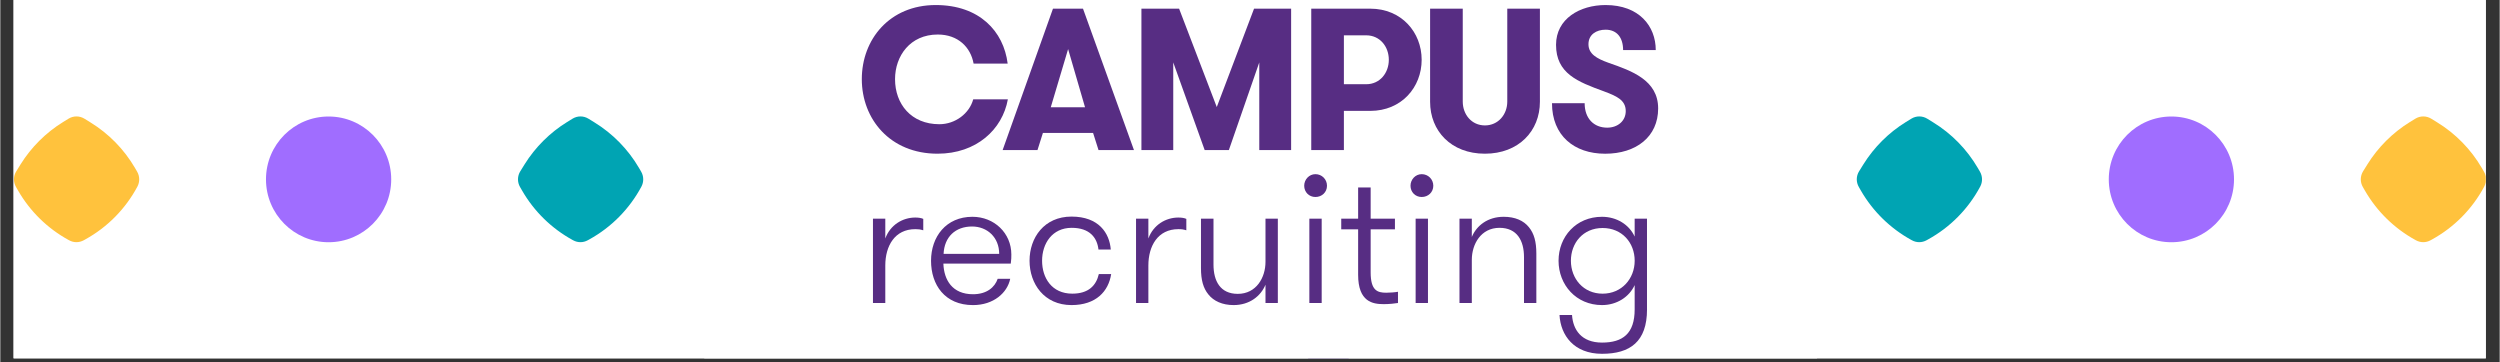 <svg xmlns="http://www.w3.org/2000/svg" xmlns:xlink="http://www.w3.org/1999/xlink" width="628" zoomAndPan="magnify" viewBox="0 0 470.88 68.25" height="91" preserveAspectRatio="xMidYMid meet" version="1.2"><rect x="0" y="0" width="470.88" height="68.25" fill="#333333" stroke="none"/><defs><clipPath id="cd1f2951a2"><path d="M 2.5 0 L 468.262 0 L 468.262 67.508 L 2.5 67.508 Z M 2.5 0 "/></clipPath><clipPath id="fd9229489a"><path d="M 2.5 21 L 27 21 L 27 46 L 2.5 46 Z M 2.5 21 "/></clipPath><clipPath id="6f62084981"><path d="M 246 31 L 274 31 L 274 67.508 L 246 67.508 Z M 246 31 "/></clipPath><clipPath id="1f05543e0d"><path d="M 444 21 L 468.262 21 L 468.262 46 L 444 46 Z M 444 21 "/></clipPath><clipPath id="95e7c0a3dc"><path d="M 132.625 0 L 342.375 0 L 342.375 67.508 L 132.625 67.508 Z M 132.625 0 "/></clipPath></defs><g id="46cee12bb6"><g clip-rule="nonzero" clip-path="url(#cd1f2951a2)"><path style=" stroke:none;fill-rule:nonzero;fill:#ffffff;fill-opacity:1;" d="M 2.5 0 L 468.379 0 L 468.379 67.508 L 2.5 67.508 Z M 2.5 0 "/><path style=" stroke:none;fill-rule:nonzero;fill:#ffffff;fill-opacity:1;" d="M 2.5 0 L 468.379 0 L 468.379 67.508 L 2.5 67.508 Z M 2.5 0 "/></g><g clip-rule="nonzero" clip-path="url(#fd9229489a)"><path style=" stroke:none;fill-rule:nonzero;fill:#ffc23d;fill-opacity:1;" d="M 14.336 45.625 C 13.867 45.625 13.395 45.508 12.965 45.27 L 12.871 45.219 C 8.898 43.047 5.605 39.824 3.344 35.898 L 2.957 35.23 C 2.426 34.305 2.445 33.168 3.008 32.266 L 3.82 30.957 C 5.824 27.738 8.586 24.988 11.809 23 L 12.844 22.363 C 13.77 21.793 14.918 21.793 15.844 22.359 L 16.977 23.059 C 20.426 25.176 23.332 28.145 25.375 31.648 L 25.777 32.34 C 26.277 33.199 26.297 34.277 25.828 35.152 C 23.574 39.367 20.172 42.812 15.996 45.113 L 15.719 45.266 C 15.285 45.504 14.812 45.625 14.336 45.625 Z M 14.336 45.625 "/></g><path style=" stroke:none;fill-rule:nonzero;fill:#a06dff;fill-opacity:1;" d="M 73.645 33.793 C 73.645 40.332 68.363 45.637 61.848 45.637 C 55.332 45.637 50.051 40.332 50.051 33.793 C 50.051 27.25 55.332 21.949 61.848 21.949 C 68.363 21.949 73.645 27.25 73.645 33.793 Z M 73.645 33.793 "/><path style=" stroke:none;fill-rule:nonzero;fill:#00a4b3;fill-opacity:1;" d="M 109.293 45.625 C 108.824 45.625 108.352 45.508 107.922 45.27 L 107.828 45.219 C 103.855 43.047 100.562 39.824 98.301 35.898 L 97.914 35.23 C 97.383 34.305 97.402 33.168 97.965 32.266 L 98.777 30.957 C 100.781 27.738 103.543 24.988 106.766 23 L 107.801 22.363 C 108.727 21.793 109.875 21.793 110.797 22.359 L 111.934 23.059 C 115.383 25.176 118.289 28.145 120.332 31.648 L 120.734 32.34 C 121.234 33.199 121.254 34.277 120.785 35.152 C 118.527 39.367 115.129 42.812 110.953 45.113 L 110.672 45.266 C 110.242 45.504 109.77 45.625 109.293 45.625 Z M 109.293 45.625 "/><path style=" stroke:none;fill-rule:nonzero;fill:#4f2d7f;fill-opacity:1;" d="M 162.688 41.93 C 162.387 39.773 161.039 38.324 157.938 38.324 C 154.289 38.324 152.59 41.227 152.59 44.531 C 152.59 47.883 154.238 50.738 158.238 50.738 C 160.887 50.738 162.086 49.586 162.738 47.535 L 170.383 47.535 C 169.633 52.992 165.535 57.246 157.891 57.246 C 149.441 57.246 144.945 51.238 144.945 44.531 C 144.945 37.871 149.441 31.816 157.891 31.816 C 166.035 31.816 169.836 36.723 170.336 41.93 Z M 162.688 41.93 "/><path style=" stroke:none;fill-rule:nonzero;fill:#4f2d7f;fill-opacity:1;" d="M 199.02 32.465 L 199.02 56.594 L 191.371 56.594 L 191.371 53.191 C 190.223 55.395 187.125 57.195 184.023 57.195 C 177.078 57.195 172.281 51.738 172.281 44.531 C 172.281 37.324 177.078 31.867 184.023 31.867 C 187.125 31.867 190.223 33.719 191.371 35.922 L 191.371 32.465 Z M 191.371 44.531 C 191.371 41.227 189.074 38.375 185.625 38.375 C 182.176 38.375 179.879 41.227 179.879 44.531 C 179.879 47.883 182.176 50.688 185.625 50.688 C 189.074 50.688 191.371 47.883 191.371 44.531 Z M 191.371 44.531 "/><path style=" stroke:none;fill-rule:nonzero;fill:#4f2d7f;fill-opacity:1;" d="M 234.301 56.594 L 234.301 43.578 C 234.301 40.324 233.203 38.375 230.605 38.375 C 228.305 38.375 226.555 39.824 226.555 44.48 L 226.555 56.594 L 219.156 56.594 L 219.156 43.531 C 219.156 40.277 218.109 38.375 215.559 38.375 C 213.211 38.375 211.41 39.875 211.41 44.633 L 211.41 56.594 L 204.012 56.594 L 204.012 32.465 L 211.41 32.465 L 211.41 35.973 C 212.461 33.719 215.008 31.867 218.359 31.867 C 222.559 31.867 224.656 33.77 225.656 36.223 C 226.906 33.719 229.652 31.867 233.203 31.867 C 240.199 31.867 241.648 36.621 241.648 41.727 L 241.648 56.594 Z M 234.301 56.594 "/><g clip-rule="nonzero" clip-path="url(#6f62084981)"><path style=" stroke:none;fill-rule:nonzero;fill:#4f2d7f;fill-opacity:1;" d="M 254.039 35.922 C 255.188 33.719 258.289 31.867 261.438 31.867 C 268.383 31.867 273.184 37.324 273.184 44.531 C 273.184 51.738 268.383 57.195 261.438 57.195 C 258.289 57.195 255.188 55.344 254.039 53.141 L 254.039 67.508 L 246.391 67.508 L 246.391 32.465 L 254.039 32.465 Z M 254.039 44.531 C 254.039 47.883 256.336 50.688 259.836 50.688 C 263.234 50.688 265.535 47.883 265.535 44.531 C 265.535 41.176 263.234 38.375 259.836 38.375 C 256.336 38.375 254.039 41.176 254.039 44.531 Z M 254.039 44.531 "/></g><path style=" stroke:none;fill-rule:nonzero;fill:#4f2d7f;fill-opacity:1;" d="M 300.566 32.465 L 300.566 56.594 L 292.922 56.594 L 292.922 53.141 C 291.57 55.695 288.77 57.195 285.023 57.195 C 281.926 57.195 279.574 56.145 278.277 54.441 C 276.777 52.59 276.426 50.238 276.426 46.785 L 276.426 32.465 L 284.023 32.465 L 284.023 44.832 C 284.023 48.285 285.074 50.688 288.273 50.688 C 291.422 50.688 292.922 48.285 292.922 44.582 L 292.922 32.465 Z M 300.566 32.465 "/><path style=" stroke:none;fill-rule:nonzero;fill:#4f2d7f;fill-opacity:1;" d="M 325.953 49.488 C 325.953 55.195 321.055 57.246 315.059 57.246 C 308.211 57.246 303.961 54.094 303.961 48.535 L 311.461 48.535 C 311.461 51.09 313.059 52.09 315.309 52.09 C 317.156 52.09 318.457 51.438 318.457 49.836 C 318.457 47.984 316.559 47.734 312.008 46.234 C 308.012 44.98 304.562 43.828 304.562 39.176 C 304.562 34.168 308.711 31.816 315.207 31.816 C 322.207 31.816 325.605 35.371 325.605 39.977 L 318.059 39.977 C 318.059 37.973 317.008 36.82 314.906 36.82 C 313.359 36.82 312.059 37.523 312.059 38.973 C 312.059 40.727 314.16 41.027 318.207 42.379 C 322.457 43.629 325.953 44.781 325.953 49.488 Z M 325.953 49.488 "/><path style=" stroke:none;fill-rule:nonzero;fill:#4f2d7f;fill-opacity:1;" d="M 149.355 0 L 157.07 0 C 161.613 0 164.559 3.43 164.559 7.438 C 164.559 10.738 162.543 13.621 159.312 14.52 L 164.336 22.438 L 161.809 22.438 L 157.039 14.871 L 151.535 14.871 L 151.535 22.438 L 149.355 22.438 Z M 162.352 7.438 C 162.352 4.488 160.305 1.988 157.07 1.988 L 151.535 1.988 L 151.535 12.887 L 157.07 12.887 C 160.305 12.887 162.352 10.387 162.352 7.438 Z M 162.352 7.438 "/><path style=" stroke:none;fill-rule:nonzero;fill:#4f2d7f;fill-opacity:1;" d="M 168.883 15.801 C 168.98 18.559 170.387 20.961 173.875 20.961 C 176.215 20.961 177.559 19.777 178.039 18.367 L 180.148 18.367 C 179.668 20.707 177.363 22.789 173.875 22.789 C 169.109 22.789 166.805 19.359 166.805 15.32 C 166.805 11.09 169.332 7.918 173.781 7.918 C 177.461 7.918 180.34 10.676 180.34 14.266 C 180.34 14.648 180.34 15.129 180.246 15.801 Z M 168.918 14.168 L 178.293 14.168 C 178.293 11.379 176.277 9.551 173.715 9.551 C 170.902 9.551 169.043 11.316 168.918 14.168 Z M 168.918 14.168 "/><path style=" stroke:none;fill-rule:nonzero;fill:#4f2d7f;fill-opacity:1;" d="M 195.035 13.43 C 194.809 11.441 193.562 9.777 190.523 9.777 C 187.227 9.777 185.527 12.438 185.527 15.32 C 185.527 18.27 187.16 20.867 190.617 20.867 C 193.371 20.867 194.648 19.488 195.098 17.566 L 197.18 17.566 C 196.73 20.48 194.617 22.789 190.488 22.789 C 185.883 22.789 183.418 19.199 183.418 15.32 C 183.418 11.477 185.883 7.887 190.488 7.887 C 195.035 7.887 196.891 10.676 197.113 13.43 Z M 195.035 13.43 "/><path style=" stroke:none;fill-rule:nonzero;fill:#4f2d7f;fill-opacity:1;" d="M 209.855 10.191 C 209.312 10.031 209.023 10 208.512 10 C 205.055 10 203.453 12.82 203.453 16.125 L 203.453 22.438 L 201.375 22.438 L 201.375 8.238 L 203.453 8.238 L 203.453 11.57 C 204.285 9.297 206.367 8.047 208.512 8.047 C 209.023 8.047 209.504 8.109 209.855 8.27 Z M 209.855 10.191 "/><path style=" stroke:none;fill-rule:nonzero;fill:#4f2d7f;fill-opacity:1;" d="M 225.285 8.238 L 225.285 22.438 L 223.203 22.438 L 223.203 19.359 C 222.402 21.285 220.516 22.789 217.828 22.789 C 215.938 22.789 214.465 22.117 213.57 20.996 C 212.707 19.938 212.32 18.559 212.32 16.57 L 212.32 8.238 L 214.434 8.238 L 214.434 15.961 C 214.434 18.75 215.586 20.898 218.531 20.898 C 221.668 20.898 223.203 18.141 223.203 15.516 L 223.203 8.238 Z M 225.285 8.238 "/><path style=" stroke:none;fill-rule:nonzero;fill:#4f2d7f;fill-opacity:1;" d="M 238.152 22.438 C 237.609 22.535 236.617 22.629 235.75 22.629 C 233.895 22.629 231.43 22.246 231.43 17.695 L 231.43 10.031 L 228.582 10.031 L 228.582 8.238 L 231.43 8.238 L 231.43 2.98 L 233.543 2.98 L 233.543 8.238 L 237.641 8.238 L 237.641 10.031 L 233.543 10.031 L 233.543 17.277 C 233.543 20.32 234.664 20.707 236.168 20.707 C 236.742 20.707 237.641 20.645 238.152 20.547 Z M 238.152 22.438 "/><path style=" stroke:none;fill-rule:nonzero;fill:#4f2d7f;fill-opacity:1;" d="M 241.707 15.801 C 241.801 18.559 243.211 20.961 246.699 20.961 C 249.035 20.961 250.379 19.777 250.859 18.367 L 252.973 18.367 C 252.492 20.707 250.188 22.789 246.699 22.789 C 241.93 22.789 239.625 19.359 239.625 15.32 C 239.625 11.09 242.156 7.918 246.602 7.918 C 250.285 7.918 253.164 10.676 253.164 14.266 C 253.164 14.648 253.164 15.129 253.066 15.801 Z M 241.738 14.168 L 251.113 14.168 C 251.113 11.379 249.098 9.551 246.539 9.551 C 243.723 9.551 241.867 11.316 241.738 14.168 Z M 241.738 14.168 "/><path style=" stroke:none;fill-rule:nonzero;fill:#4f2d7f;fill-opacity:1;" d="M 276.242 22.438 L 276.242 14.07 C 276.242 11.09 274.867 9.777 272.883 9.777 C 270.387 9.777 268.945 11.988 268.945 15.227 L 268.945 22.438 L 266.832 22.438 L 266.832 14.457 C 266.832 10.93 265.426 9.777 263.473 9.777 C 261.008 9.777 259.504 11.988 259.504 15.227 L 259.504 22.438 L 257.426 22.438 L 257.426 8.238 L 259.504 8.238 L 259.504 11.348 C 259.984 9.551 261.617 7.918 263.953 7.918 C 266.578 7.918 268.113 9.199 268.562 11.441 C 269.105 9.582 270.898 7.918 273.328 7.918 C 276.625 7.918 278.355 9.906 278.355 13.496 L 278.355 22.438 Z M 276.242 22.438 "/><path style=" stroke:none;fill-rule:nonzero;fill:#4f2d7f;fill-opacity:1;" d="M 284.312 15.801 C 284.406 18.559 285.816 20.961 289.305 20.961 C 291.641 20.961 292.984 19.777 293.465 18.367 L 295.578 18.367 C 295.098 20.707 292.793 22.789 289.305 22.789 C 284.535 22.789 282.23 19.359 282.23 15.32 C 282.23 11.09 284.762 7.918 289.211 7.918 C 292.891 7.918 295.77 10.676 295.77 14.266 C 295.77 14.648 295.77 15.129 295.672 15.801 Z M 284.344 14.168 L 293.723 14.168 C 293.723 11.379 291.703 9.551 289.145 9.551 C 286.328 9.551 284.473 11.316 284.344 14.168 Z M 284.344 14.168 "/><path style=" stroke:none;fill-rule:nonzero;fill:#4f2d7f;fill-opacity:1;" d="M 300.027 8.238 L 302.109 8.238 L 302.109 11.316 C 302.91 9.391 304.797 7.918 307.484 7.918 C 309.406 7.918 310.848 8.559 311.742 9.68 C 312.605 10.738 312.992 12.117 312.992 14.102 L 312.992 22.438 L 310.91 22.438 L 310.91 14.711 C 310.91 11.922 309.727 9.777 306.781 9.777 C 303.645 9.777 302.109 12.531 302.109 15.16 L 302.109 22.438 L 300.027 22.438 Z M 300.027 8.238 "/><path style=" stroke:none;fill-rule:nonzero;fill:#4f2d7f;fill-opacity:1;" d="M 325.57 22.438 C 325.027 22.535 324.035 22.629 323.172 22.629 C 321.316 22.629 318.852 22.246 318.852 17.695 L 318.852 10.031 L 316 10.031 L 316 8.238 L 318.852 8.238 L 318.852 2.98 L 320.961 2.98 L 320.961 8.238 L 325.059 8.238 L 325.059 10.031 L 320.961 10.031 L 320.961 17.277 C 320.961 20.32 322.082 20.707 323.586 20.707 C 324.164 20.707 325.059 20.645 325.57 20.547 Z M 325.57 22.438 "/><path style=" stroke:none;fill-rule:nonzero;fill:#00a4b3;fill-opacity:1;" d="M 361.523 45.625 C 361.051 45.625 360.578 45.508 360.152 45.27 L 360.055 45.219 C 356.086 43.047 352.789 39.824 350.527 35.898 L 350.145 35.23 C 349.609 34.305 349.629 33.168 350.195 32.266 L 351.008 30.957 C 353.012 27.738 355.773 24.988 358.996 23 L 360.031 22.363 C 360.953 21.793 362.102 21.793 363.027 22.359 L 364.16 23.059 C 367.613 25.176 370.516 28.145 372.559 31.648 L 372.961 32.34 C 373.465 33.199 373.484 34.277 373.012 35.152 C 370.758 39.367 367.359 42.812 363.18 45.113 L 362.902 45.266 C 362.469 45.504 361.996 45.625 361.523 45.625 Z M 361.523 45.625 "/><path style=" stroke:none;fill-rule:nonzero;fill:#a06dff;fill-opacity:1;" d="M 420.828 33.793 C 420.828 40.332 415.547 45.637 409.031 45.637 C 402.516 45.637 397.234 40.332 397.234 33.793 C 397.234 27.25 402.516 21.949 409.031 21.949 C 415.547 21.949 420.828 27.25 420.828 33.793 Z M 420.828 33.793 "/><g clip-rule="nonzero" clip-path="url(#1f05543e0d)"><path style=" stroke:none;fill-rule:nonzero;fill:#ffc23d;fill-opacity:1;" d="M 456.48 45.625 C 456.008 45.625 455.535 45.508 455.105 45.27 L 455.012 45.219 C 451.043 43.047 447.746 39.824 445.484 35.898 L 445.098 35.23 C 444.566 34.305 444.586 33.168 445.148 32.266 L 445.965 30.957 C 447.965 27.738 450.73 24.988 453.949 23 L 454.988 22.363 C 455.91 21.793 457.059 21.793 457.984 22.359 L 459.117 23.059 C 462.57 25.176 465.473 28.145 467.516 31.648 L 467.918 32.34 C 468.418 33.199 468.438 34.277 467.969 35.152 C 465.715 39.367 462.316 42.812 458.137 45.113 L 457.859 45.266 C 457.426 45.504 456.953 45.625 456.48 45.625 Z M 456.48 45.625 "/></g><g clip-rule="nonzero" clip-path="url(#95e7c0a3dc)"><path style=" stroke:none;fill-rule:nonzero;fill:#ffffff;fill-opacity:1;" d="M 132.625 0 L 342.27 0 L 342.27 67.508 L 132.625 67.508 Z M 132.625 0 "/></g><path style=" stroke:none;fill-rule:nonzero;fill:#572d83;fill-opacity:1;" d="M 173.883 43.387 C 173.273 43.207 172.953 43.172 172.379 43.172 C 168.52 43.172 166.73 46.328 166.73 50.02 L 166.73 57.086 L 164.406 57.086 L 164.406 41.199 L 166.73 41.199 L 166.73 44.93 C 167.66 42.383 169.984 40.984 172.379 40.984 C 172.953 40.984 173.488 41.059 173.883 41.238 L 173.883 43.391 Z M 173.883 43.387 "/><path style=" stroke:none;fill-rule:nonzero;fill:#572d83;fill-opacity:1;" d="M 177.672 49.664 C 177.781 52.746 179.355 55.434 183.254 55.434 C 185.863 55.434 187.363 54.109 187.902 52.531 L 190.262 52.531 C 189.727 55.148 187.148 57.48 183.254 57.48 C 177.926 57.48 175.348 53.645 175.348 49.125 C 175.348 44.609 178.176 40.844 183.145 40.844 C 187.258 40.844 190.477 43.926 190.477 47.941 C 190.477 48.371 190.477 48.91 190.371 49.664 Z M 177.711 47.832 L 188.188 47.832 C 188.188 44.715 185.934 42.672 183.074 42.672 C 179.926 42.672 177.852 44.645 177.711 47.832 Z M 177.711 47.832 "/><path style=" stroke:none;fill-rule:nonzero;fill:#572d83;fill-opacity:1;" d="M 206.891 47.008 C 206.641 44.785 205.246 42.922 201.848 42.922 C 198.164 42.922 196.27 45.895 196.27 49.125 C 196.27 52.352 198.094 55.324 201.953 55.324 C 205.031 55.324 206.461 53.785 206.961 51.633 L 209.285 51.633 C 208.785 54.895 206.426 57.477 201.812 57.477 C 196.66 57.477 193.906 53.461 193.906 49.121 C 193.906 44.785 196.66 40.805 201.812 40.805 C 206.961 40.805 208.965 43.922 209.211 47.008 L 206.887 47.008 Z M 206.891 47.008 "/><path style=" stroke:none;fill-rule:nonzero;fill:#572d83;fill-opacity:1;" d="M 223.445 43.387 C 222.84 43.207 222.516 43.172 221.945 43.172 C 218.082 43.172 216.293 46.328 216.293 50.02 L 216.293 57.086 L 213.969 57.086 L 213.969 41.199 L 216.293 41.199 L 216.293 44.93 C 217.223 42.383 219.547 40.984 221.945 40.984 C 222.516 40.984 223.051 41.059 223.445 41.238 L 223.445 43.391 Z M 223.445 43.387 "/><path style=" stroke:none;fill-rule:nonzero;fill:#572d83;fill-opacity:1;" d="M 240.684 41.199 L 240.684 57.086 L 238.359 57.086 L 238.359 53.641 C 237.465 55.793 235.355 57.477 232.352 57.477 C 230.242 57.477 228.598 56.727 227.598 55.469 C 226.629 54.289 226.203 52.746 226.203 50.523 L 226.203 41.199 L 228.562 41.199 L 228.562 49.84 C 228.562 52.961 229.848 55.363 233.137 55.363 C 236.645 55.363 238.359 52.277 238.359 49.34 L 238.359 41.199 Z M 240.684 41.199 "/><path style=" stroke:none;fill-rule:nonzero;fill:#572d83;fill-opacity:1;" d="M 247.766 32.812 C 248.98 32.812 249.945 33.777 249.945 34.996 C 249.945 36.219 248.98 37.113 247.766 37.113 C 246.547 37.113 245.652 36.18 245.652 34.996 C 245.652 33.816 246.582 32.812 247.766 32.812 Z M 246.621 41.199 L 248.945 41.199 L 248.945 57.086 L 246.621 57.086 Z M 246.621 41.199 "/><path style=" stroke:none;fill-rule:nonzero;fill:#572d83;fill-opacity:1;" d="M 263.32 57.086 C 262.711 57.191 261.605 57.301 260.637 57.301 C 258.562 57.301 255.812 56.871 255.812 51.777 L 255.812 43.211 L 252.629 43.211 L 252.629 41.203 L 255.812 41.203 L 255.812 35.32 L 258.172 35.32 L 258.172 41.203 L 262.746 41.203 L 262.746 43.211 L 258.172 43.211 L 258.172 51.312 C 258.172 54.719 259.422 55.148 261.102 55.148 C 261.746 55.148 262.746 55.078 263.32 54.969 Z M 263.32 57.086 "/><path style=" stroke:none;fill-rule:nonzero;fill:#572d83;fill-opacity:1;" d="M 267.789 32.812 C 269.008 32.812 269.973 33.777 269.973 34.996 C 269.973 36.219 269.008 37.113 267.789 37.113 C 266.574 37.113 265.68 36.18 265.68 34.996 C 265.68 33.816 266.609 32.812 267.789 32.812 Z M 266.645 41.199 L 268.969 41.199 L 268.969 57.086 L 266.645 57.086 Z M 266.645 41.199 "/><path style=" stroke:none;fill-rule:nonzero;fill:#572d83;fill-opacity:1;" d="M 274.906 41.199 L 277.23 41.199 L 277.23 44.645 C 278.125 42.492 280.234 40.844 283.238 40.844 C 285.383 40.844 286.992 41.559 287.992 42.812 C 288.961 43.996 289.387 45.539 289.387 47.762 L 289.387 57.086 L 287.062 57.086 L 287.062 48.441 C 287.062 45.324 285.742 42.922 282.449 42.922 C 278.945 42.922 277.23 46.008 277.23 48.945 L 277.23 57.086 L 274.906 57.086 Z M 274.906 41.199 "/><path style=" stroke:none;fill-rule:nonzero;fill:#572d83;fill-opacity:1;" d="M 310.238 58.305 C 310.238 64.363 307.055 66.656 301.762 66.656 C 296.469 66.656 293.965 63.18 293.75 59.344 L 296.109 59.344 C 296.289 62.105 297.863 64.543 301.762 64.543 C 305.66 64.543 307.91 62.855 307.91 58.301 L 307.91 53.715 C 306.875 55.973 304.516 57.477 301.762 57.477 C 296.863 57.477 293.57 53.641 293.57 49.125 C 293.57 44.605 296.859 40.844 301.762 40.844 C 304.516 40.844 306.875 42.312 307.91 44.57 L 307.91 41.199 L 310.234 41.199 L 310.234 58.305 Z M 295.898 49.125 C 295.898 52.496 298.258 55.328 301.871 55.328 C 305.48 55.328 307.914 52.492 307.914 49.125 C 307.914 45.754 305.555 42.957 301.871 42.957 C 298.184 42.957 295.898 45.789 295.898 49.125 Z M 295.898 49.125 "/><path style=" stroke:none;fill-rule:nonzero;fill:#572d83;fill-opacity:1;" d="M 189.82 18.719 C 188.797 24.391 183.902 28.957 176.574 28.957 C 167.617 28.957 162.305 22.41 162.305 14.914 C 162.305 7.418 167.543 0.949 176.234 0.949 C 184.469 0.949 189.023 5.895 189.785 11.984 L 183.367 11.984 C 182.801 8.863 180.406 6.504 176.613 6.504 C 171.414 6.504 168.566 10.539 168.566 14.914 C 168.566 19.598 171.602 23.402 176.918 23.402 C 179.914 23.402 182.57 21.383 183.293 18.719 Z M 189.82 18.719 "/><path style=" stroke:none;fill-rule:nonzero;fill:#572d83;fill-opacity:1;" d="M 206.902 28.273 L 205.875 25.039 L 196.426 25.039 L 195.402 28.273 L 188.836 28.273 L 198.32 1.633 L 203.977 1.633 L 213.578 28.273 L 206.898 28.273 Z M 201.172 9.246 L 197.906 20.203 L 204.359 20.203 Z M 201.172 9.246 "/><path style=" stroke:none;fill-rule:nonzero;fill:#572d83;fill-opacity:1;" d="M 243.184 28.273 L 237.188 28.273 L 237.188 11.758 L 231.457 28.273 L 226.902 28.273 L 220.98 11.758 L 220.98 28.273 L 214.984 28.273 L 214.984 1.633 L 222.082 1.633 L 229.18 20.168 L 236.203 1.633 L 243.188 1.633 L 243.188 28.273 Z M 243.184 28.273 "/><path style=" stroke:none;fill-rule:nonzero;fill:#572d83;fill-opacity:1;" d="M 246.98 1.633 L 258.102 1.633 C 263.984 1.633 267.781 6.086 267.781 11.262 C 267.781 16.438 263.984 20.891 258.102 20.891 L 253.129 20.891 L 253.129 28.27 L 246.98 28.27 Z M 261.594 11.262 C 261.594 8.789 259.922 6.656 257.344 6.656 L 253.129 6.656 L 253.129 15.867 L 257.344 15.867 C 259.922 15.867 261.594 13.734 261.594 11.262 Z M 261.594 11.262 "/><path style=" stroke:none;fill-rule:nonzero;fill:#572d83;fill-opacity:1;" d="M 269.375 1.633 L 275.523 1.633 L 275.523 19.141 C 275.523 21.574 277.191 23.629 279.699 23.629 C 282.203 23.629 283.91 21.574 283.91 19.141 L 283.91 1.633 L 290.059 1.633 L 290.059 19.176 C 290.059 24.656 286.074 28.957 279.695 28.957 C 273.32 28.957 269.371 24.66 269.371 19.176 L 269.371 1.633 Z M 269.375 1.633 "/><path style=" stroke:none;fill-rule:nonzero;fill:#572d83;fill-opacity:1;" d="M 298.488 19.445 C 298.488 22.336 300.23 24.051 302.738 24.051 C 304.711 24.051 306.23 22.793 306.23 20.93 C 306.23 18.797 304.406 18.074 302.094 17.199 C 297.195 15.41 293.098 13.852 293.098 8.445 C 293.098 3.535 297.578 0.949 302.434 0.949 C 308.734 0.949 311.883 4.906 311.883 9.438 L 305.734 9.438 C 305.734 7.078 304.559 5.594 302.434 5.594 C 300.688 5.594 299.207 6.508 299.207 8.332 C 299.207 10.16 300.762 11.035 303 11.836 C 307.367 13.355 312.336 15.105 312.336 20.434 C 312.336 25.762 308.199 28.961 302.355 28.961 C 296.508 28.961 292.336 25.535 292.336 19.445 Z M 298.488 19.445 "/></g></svg>